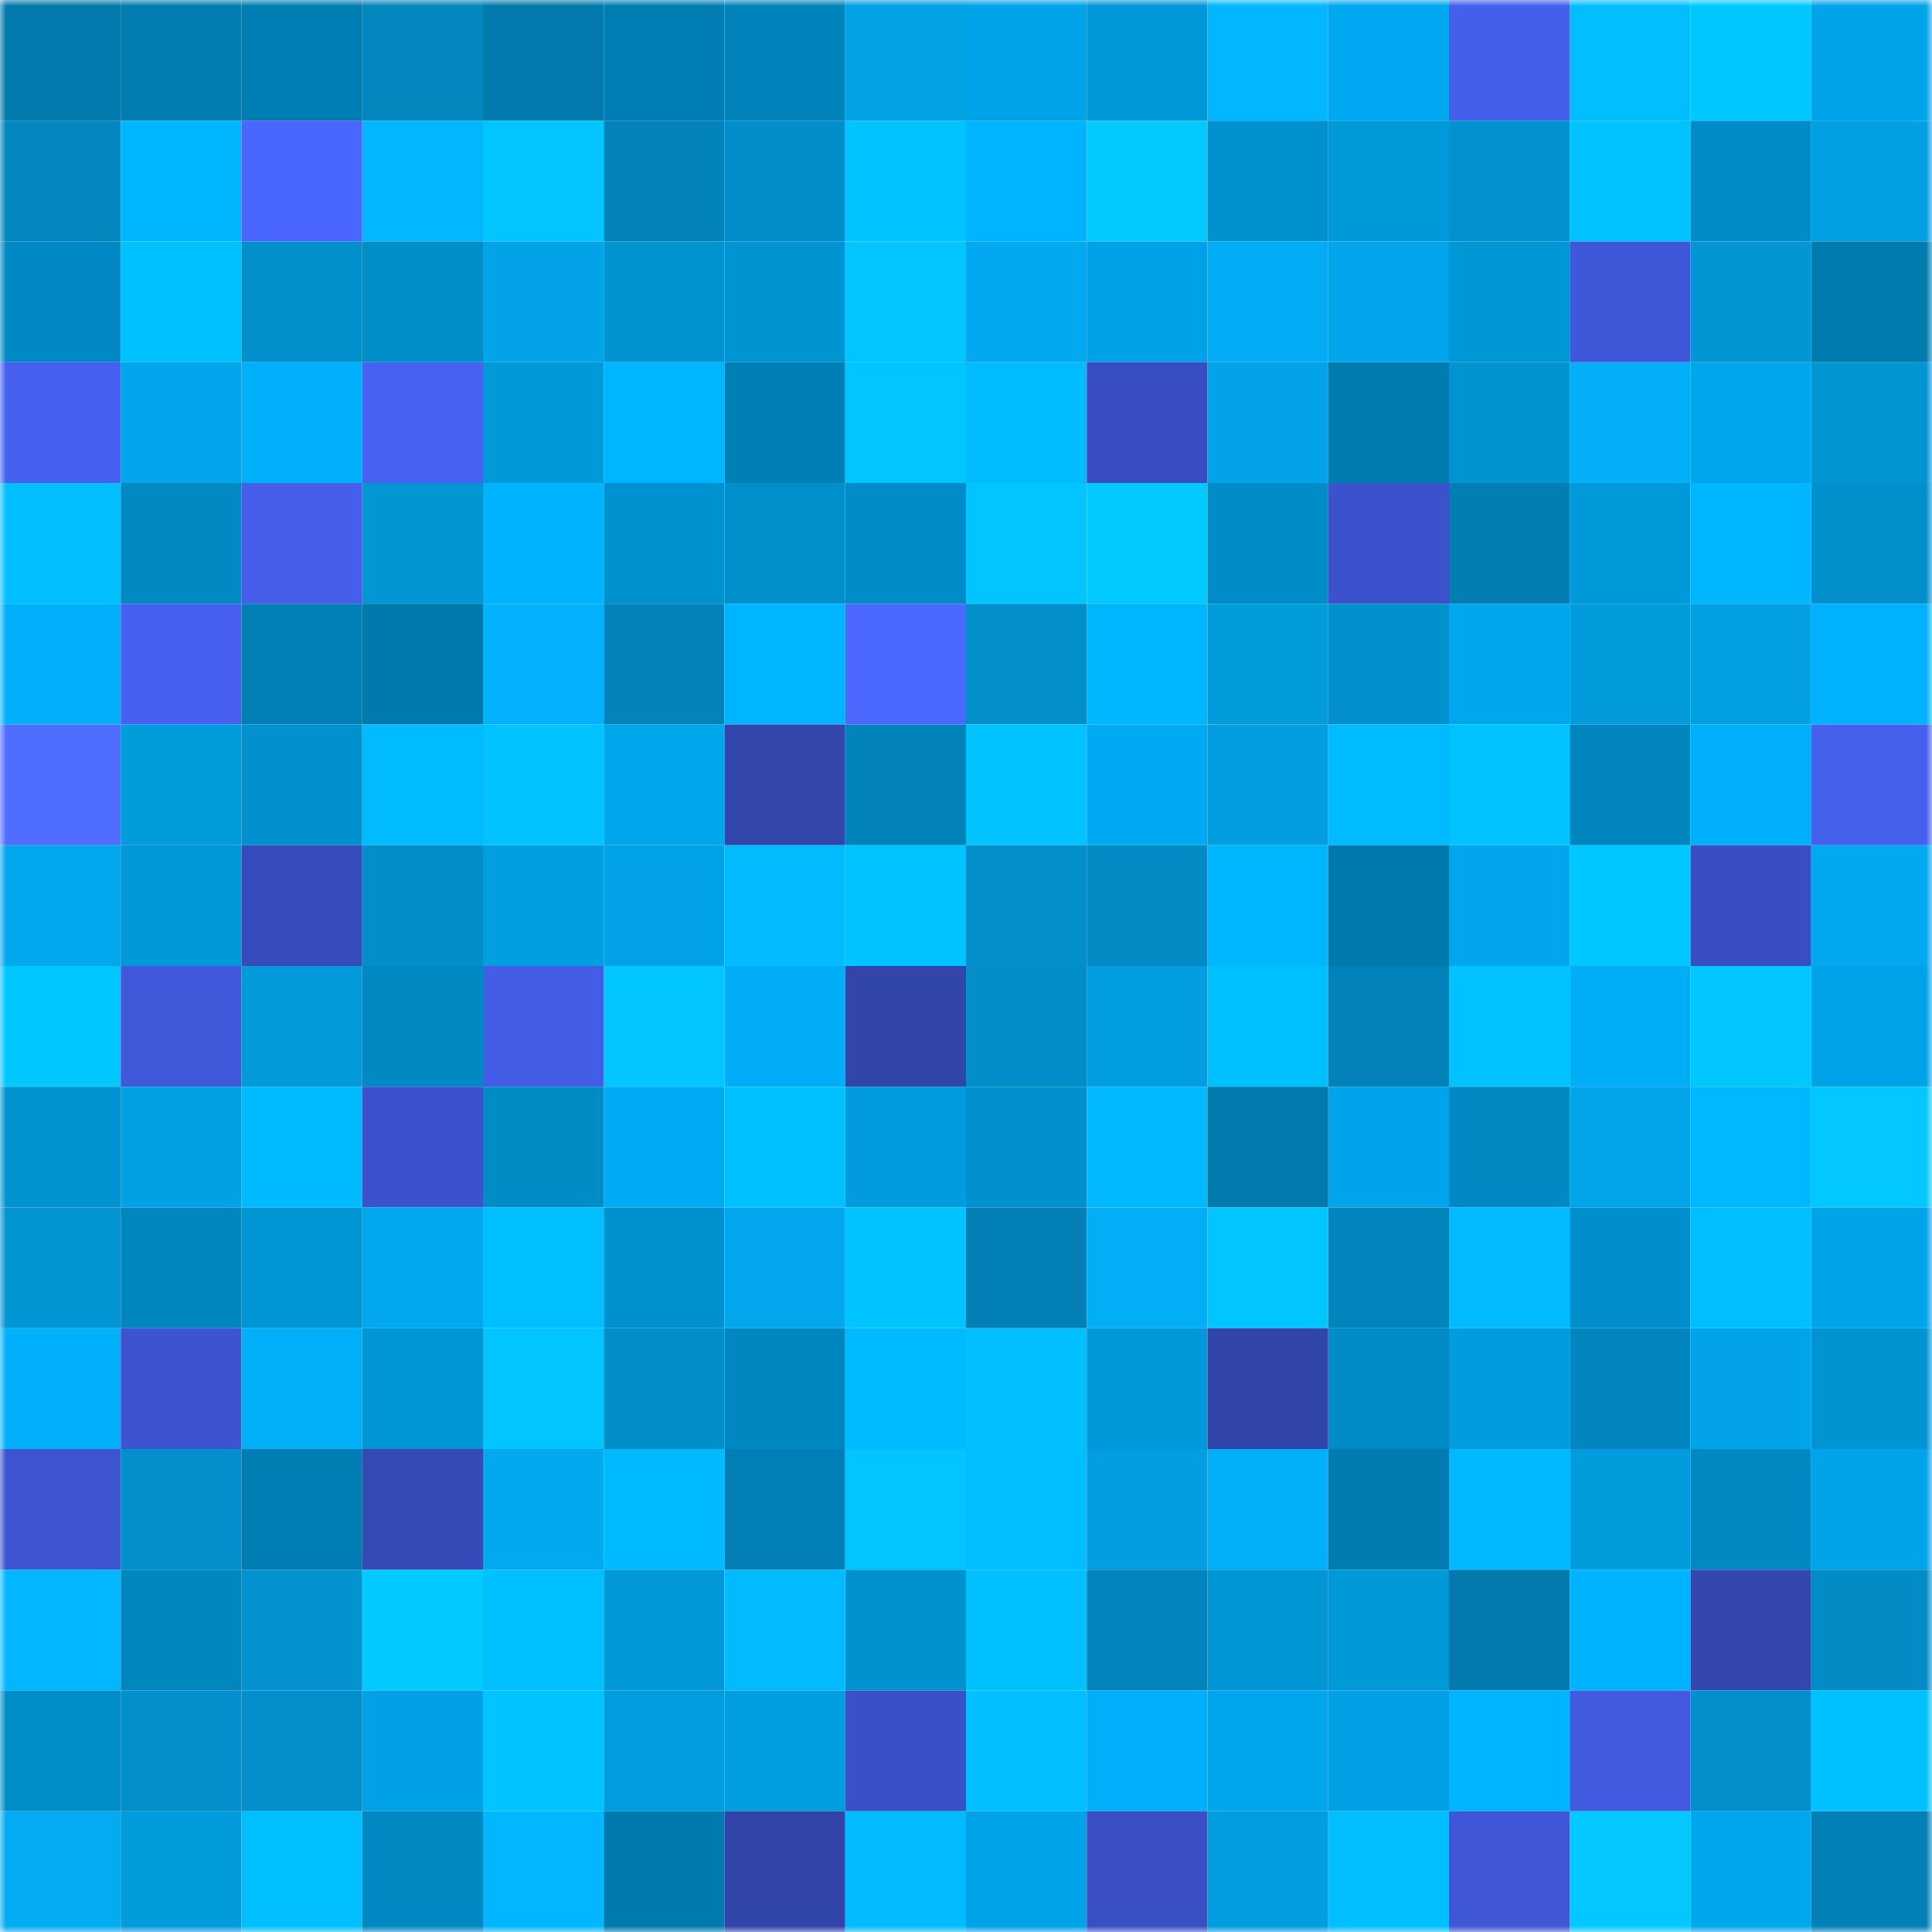 <svg viewBox="0 0 160 160" fill="none" role="img" xmlns="http://www.w3.org/2000/svg" width="240" height="240" name="ens%2Csata1998.eth"><mask id="775506895" mask-type="alpha" maskUnits="userSpaceOnUse" x="0" y="0" width="160" height="160"><rect width="160" height="160" fill="#FFFFFF"></rect></mask><g mask="url(#775506895)"><rect x="0" y="0" width="10" height="10" fill="#027aad"></rect><rect x="10" y="0" width="10" height="10" fill="#027db2"></rect><rect x="20" y="0" width="10" height="10" fill="#007db2"></rect><rect x="30" y="0" width="10" height="10" fill="#0287bf"></rect><rect x="40" y="0" width="10" height="10" fill="#027aad"></rect><rect x="50" y="0" width="10" height="10" fill="#007eb3"></rect><rect x="60" y="0" width="10" height="10" fill="#0083bb"></rect><rect x="70" y="0" width="10" height="10" fill="#02a2e5"></rect><rect x="80" y="0" width="10" height="10" fill="#00a3e7"></rect><rect x="90" y="0" width="10" height="10" fill="#0098d9"></rect><rect x="100" y="0" width="10" height="10" fill="#02b6ff"></rect><rect x="110" y="0" width="10" height="10" fill="#00a9f1"></rect><rect x="120" y="0" width="10" height="10" fill="#445fea"></rect><rect x="130" y="0" width="10" height="10" fill="#02beff"></rect><rect x="140" y="0" width="10" height="10" fill="#00c8ff"></rect><rect x="150" y="0" width="10" height="10" fill="#02a4e9"></rect><rect x="0" y="10" width="10" height="10" fill="#0287bf"></rect><rect x="10" y="10" width="10" height="10" fill="#00b7ff"></rect><rect x="20" y="10" width="10" height="10" fill="#4966fd"></rect><rect x="30" y="10" width="10" height="10" fill="#02b7ff"></rect><rect x="40" y="10" width="10" height="10" fill="#00c5ff"></rect><rect x="50" y="10" width="10" height="10" fill="#0284bb"></rect><rect x="60" y="10" width="10" height="10" fill="#028eca"></rect><rect x="70" y="10" width="10" height="10" fill="#00c4ff"></rect><rect x="80" y="10" width="10" height="10" fill="#00b4ff"></rect><rect x="90" y="10" width="10" height="10" fill="#02caff"></rect><rect x="100" y="10" width="10" height="10" fill="#0092d0"></rect><rect x="110" y="10" width="10" height="10" fill="#009adb"></rect><rect x="120" y="10" width="10" height="10" fill="#0292d0"></rect><rect x="130" y="10" width="10" height="10" fill="#00c2ff"></rect><rect x="140" y="10" width="10" height="10" fill="#008cc8"></rect><rect x="150" y="10" width="10" height="10" fill="#029fe2"></rect><rect x="0" y="20" width="10" height="10" fill="#0089c4"></rect><rect x="10" y="20" width="10" height="10" fill="#00c1ff"></rect><rect x="20" y="20" width="10" height="10" fill="#0290cc"></rect><rect x="30" y="20" width="10" height="10" fill="#008ec9"></rect><rect x="40" y="20" width="10" height="10" fill="#02a3e7"></rect><rect x="50" y="20" width="10" height="10" fill="#0293d1"></rect><rect x="60" y="20" width="10" height="10" fill="#0094d3"></rect><rect x="70" y="20" width="10" height="10" fill="#02c5ff"></rect><rect x="80" y="20" width="10" height="10" fill="#02a9f1"></rect><rect x="90" y="20" width="10" height="10" fill="#00a2e7"></rect><rect x="100" y="20" width="10" height="10" fill="#02acf4"></rect><rect x="110" y="20" width="10" height="10" fill="#02a5eb"></rect><rect x="120" y="20" width="10" height="10" fill="#0097d6"></rect><rect x="130" y="20" width="10" height="10" fill="#3f58d9"></rect><rect x="140" y="20" width="10" height="10" fill="#0296d5"></rect><rect x="150" y="20" width="10" height="10" fill="#007bae"></rect><rect x="0" y="30" width="10" height="10" fill="#4661f1"></rect><rect x="10" y="30" width="10" height="10" fill="#02a6ec"></rect><rect x="20" y="30" width="10" height="10" fill="#00aff9"></rect><rect x="30" y="30" width="10" height="10" fill="#4662f2"></rect><rect x="40" y="30" width="10" height="10" fill="#0299d9"></rect><rect x="50" y="30" width="10" height="10" fill="#00b5ff"></rect><rect x="60" y="30" width="10" height="10" fill="#007fb5"></rect><rect x="70" y="30" width="10" height="10" fill="#02c5ff"></rect><rect x="80" y="30" width="10" height="10" fill="#00bcff"></rect><rect x="90" y="30" width="10" height="10" fill="#384dbf"></rect><rect x="100" y="30" width="10" height="10" fill="#02a3e8"></rect><rect x="110" y="30" width="10" height="10" fill="#007cb0"></rect><rect x="120" y="30" width="10" height="10" fill="#0293d1"></rect><rect x="130" y="30" width="10" height="10" fill="#02aff8"></rect><rect x="140" y="30" width="10" height="10" fill="#00a6ec"></rect><rect x="150" y="30" width="10" height="10" fill="#0295d3"></rect><rect x="0" y="40" width="10" height="10" fill="#02bfff"></rect><rect x="10" y="40" width="10" height="10" fill="#0089c3"></rect><rect x="20" y="40" width="10" height="10" fill="#455fec"></rect><rect x="30" y="40" width="10" height="10" fill="#0296d5"></rect><rect x="40" y="40" width="10" height="10" fill="#00b3fe"></rect><rect x="50" y="40" width="10" height="10" fill="#0092d0"></rect><rect x="60" y="40" width="10" height="10" fill="#0290cd"></rect><rect x="70" y="40" width="10" height="10" fill="#008cc8"></rect><rect x="80" y="40" width="10" height="10" fill="#02c4ff"></rect><rect x="90" y="40" width="10" height="10" fill="#02caff"></rect><rect x="100" y="40" width="10" height="10" fill="#008cc8"></rect><rect x="110" y="40" width="10" height="10" fill="#3b52cc"></rect><rect x="120" y="40" width="10" height="10" fill="#027eb3"></rect><rect x="130" y="40" width="10" height="10" fill="#009ada"></rect><rect x="140" y="40" width="10" height="10" fill="#00b7ff"></rect><rect x="150" y="40" width="10" height="10" fill="#0290cc"></rect><rect x="0" y="50" width="10" height="10" fill="#00b0fb"></rect><rect x="10" y="50" width="10" height="10" fill="#4661ef"></rect><rect x="20" y="50" width="10" height="10" fill="#0280b5"></rect><rect x="30" y="50" width="10" height="10" fill="#0079ad"></rect><rect x="40" y="50" width="10" height="10" fill="#02b2fd"></rect><rect x="50" y="50" width="10" height="10" fill="#0284bb"></rect><rect x="60" y="50" width="10" height="10" fill="#00b5ff"></rect><rect x="70" y="50" width="10" height="10" fill="#4c69ff"></rect><rect x="80" y="50" width="10" height="10" fill="#028fcc"></rect><rect x="90" y="50" width="10" height="10" fill="#00b7ff"></rect><rect x="100" y="50" width="10" height="10" fill="#029bdb"></rect><rect x="110" y="50" width="10" height="10" fill="#0291ce"></rect><rect x="120" y="50" width="10" height="10" fill="#00a7ee"></rect><rect x="130" y="50" width="10" height="10" fill="#029bdb"></rect><rect x="140" y="50" width="10" height="10" fill="#029fe1"></rect><rect x="150" y="50" width="10" height="10" fill="#00b2fd"></rect><rect x="0" y="60" width="10" height="10" fill="#4f6eff"></rect><rect x="10" y="60" width="10" height="10" fill="#029cdd"></rect><rect x="20" y="60" width="10" height="10" fill="#0091ce"></rect><rect x="30" y="60" width="10" height="10" fill="#00bbff"></rect><rect x="40" y="60" width="10" height="10" fill="#02c3ff"></rect><rect x="50" y="60" width="10" height="10" fill="#00a6ec"></rect><rect x="60" y="60" width="10" height="10" fill="#3246ac"></rect><rect x="70" y="60" width="10" height="10" fill="#0283ba"></rect><rect x="80" y="60" width="10" height="10" fill="#00c3ff"></rect><rect x="90" y="60" width="10" height="10" fill="#00aaf2"></rect><rect x="100" y="60" width="10" height="10" fill="#029ee0"></rect><rect x="110" y="60" width="10" height="10" fill="#00bbff"></rect><rect x="120" y="60" width="10" height="10" fill="#00c2ff"></rect><rect x="130" y="60" width="10" height="10" fill="#0286bf"></rect><rect x="140" y="60" width="10" height="10" fill="#00aff9"></rect><rect x="150" y="60" width="10" height="10" fill="#4560ed"></rect><rect x="0" y="70" width="10" height="10" fill="#02a8ee"></rect><rect x="10" y="70" width="10" height="10" fill="#0098d9"></rect><rect x="20" y="70" width="10" height="10" fill="#374cbc"></rect><rect x="30" y="70" width="10" height="10" fill="#028eca"></rect><rect x="40" y="70" width="10" height="10" fill="#009fe2"></rect><rect x="50" y="70" width="10" height="10" fill="#02a2e6"></rect><rect x="60" y="70" width="10" height="10" fill="#02bbff"></rect><rect x="70" y="70" width="10" height="10" fill="#00c4ff"></rect><rect x="80" y="70" width="10" height="10" fill="#028fcb"></rect><rect x="90" y="70" width="10" height="10" fill="#028ac4"></rect><rect x="100" y="70" width="10" height="10" fill="#00b6ff"></rect><rect x="110" y="70" width="10" height="10" fill="#0079ad"></rect><rect x="120" y="70" width="10" height="10" fill="#02a6ec"></rect><rect x="130" y="70" width="10" height="10" fill="#00c7ff"></rect><rect x="140" y="70" width="10" height="10" fill="#384ec1"></rect><rect x="150" y="70" width="10" height="10" fill="#02a9f0"></rect><rect x="0" y="80" width="10" height="10" fill="#00c8ff"></rect><rect x="10" y="80" width="10" height="10" fill="#4058da"></rect><rect x="20" y="80" width="10" height="10" fill="#029adb"></rect><rect x="30" y="80" width="10" height="10" fill="#0089c2"></rect><rect x="40" y="80" width="10" height="10" fill="#435de6"></rect><rect x="50" y="80" width="10" height="10" fill="#02c6ff"></rect><rect x="60" y="80" width="10" height="10" fill="#00adf6"></rect><rect x="70" y="80" width="10" height="10" fill="#3245ab"></rect><rect x="80" y="80" width="10" height="10" fill="#028ec9"></rect><rect x="90" y="80" width="10" height="10" fill="#009de0"></rect><rect x="100" y="80" width="10" height="10" fill="#00bfff"></rect><rect x="110" y="80" width="10" height="10" fill="#0282b8"></rect><rect x="120" y="80" width="10" height="10" fill="#00c2ff"></rect><rect x="130" y="80" width="10" height="10" fill="#00aef7"></rect><rect x="140" y="80" width="10" height="10" fill="#02c7ff"></rect><rect x="150" y="80" width="10" height="10" fill="#00a3e8"></rect><rect x="0" y="90" width="10" height="10" fill="#0294d2"></rect><rect x="10" y="90" width="10" height="10" fill="#02a1e4"></rect><rect x="20" y="90" width="10" height="10" fill="#00baff"></rect><rect x="30" y="90" width="10" height="10" fill="#3b52cc"></rect><rect x="40" y="90" width="10" height="10" fill="#028cc6"></rect><rect x="50" y="90" width="10" height="10" fill="#00abf4"></rect><rect x="60" y="90" width="10" height="10" fill="#00c1ff"></rect><rect x="70" y="90" width="10" height="10" fill="#029cde"></rect><rect x="80" y="90" width="10" height="10" fill="#0091ce"></rect><rect x="90" y="90" width="10" height="10" fill="#02b8ff"></rect><rect x="100" y="90" width="10" height="10" fill="#027aad"></rect><rect x="110" y="90" width="10" height="10" fill="#00a4ea"></rect><rect x="120" y="90" width="10" height="10" fill="#0288c2"></rect><rect x="130" y="90" width="10" height="10" fill="#02a5ea"></rect><rect x="140" y="90" width="10" height="10" fill="#00b8ff"></rect><rect x="150" y="90" width="10" height="10" fill="#02c8ff"></rect><rect x="0" y="100" width="10" height="10" fill="#0295d3"></rect><rect x="10" y="100" width="10" height="10" fill="#0087c0"></rect><rect x="20" y="100" width="10" height="10" fill="#0095d4"></rect><rect x="30" y="100" width="10" height="10" fill="#02a8ee"></rect><rect x="40" y="100" width="10" height="10" fill="#00bfff"></rect><rect x="50" y="100" width="10" height="10" fill="#0092d0"></rect><rect x="60" y="100" width="10" height="10" fill="#02a7ed"></rect><rect x="70" y="100" width="10" height="10" fill="#00c4ff"></rect><rect x="80" y="100" width="10" height="10" fill="#0280b5"></rect><rect x="90" y="100" width="10" height="10" fill="#02aef6"></rect><rect x="100" y="100" width="10" height="10" fill="#00c5ff"></rect><rect x="110" y="100" width="10" height="10" fill="#0284bc"></rect><rect x="120" y="100" width="10" height="10" fill="#02baff"></rect><rect x="130" y="100" width="10" height="10" fill="#008fcc"></rect><rect x="140" y="100" width="10" height="10" fill="#00beff"></rect><rect x="150" y="100" width="10" height="10" fill="#02a4e9"></rect><rect x="0" y="110" width="10" height="10" fill="#00b0fa"></rect><rect x="10" y="110" width="10" height="10" fill="#3d54d0"></rect><rect x="20" y="110" width="10" height="10" fill="#02b0fa"></rect><rect x="30" y="110" width="10" height="10" fill="#0095d4"></rect><rect x="40" y="110" width="10" height="10" fill="#02c4ff"></rect><rect x="50" y="110" width="10" height="10" fill="#028ec9"></rect><rect x="60" y="110" width="10" height="10" fill="#0087c0"></rect><rect x="70" y="110" width="10" height="10" fill="#00baff"></rect><rect x="80" y="110" width="10" height="10" fill="#02bfff"></rect><rect x="90" y="110" width="10" height="10" fill="#0098d9"></rect><rect x="100" y="110" width="10" height="10" fill="#3144a9"></rect><rect x="110" y="110" width="10" height="10" fill="#028cc7"></rect><rect x="120" y="110" width="10" height="10" fill="#009cde"></rect><rect x="130" y="110" width="10" height="10" fill="#0286bf"></rect><rect x="140" y="110" width="10" height="10" fill="#02a3e8"></rect><rect x="150" y="110" width="10" height="10" fill="#0094d2"></rect><rect x="0" y="120" width="10" height="10" fill="#3d55d1"></rect><rect x="10" y="120" width="10" height="10" fill="#028fcb"></rect><rect x="20" y="120" width="10" height="10" fill="#007eb3"></rect><rect x="30" y="120" width="10" height="10" fill="#354ab7"></rect><rect x="40" y="120" width="10" height="10" fill="#02a9ef"></rect><rect x="50" y="120" width="10" height="10" fill="#00baff"></rect><rect x="60" y="120" width="10" height="10" fill="#027fb5"></rect><rect x="70" y="120" width="10" height="10" fill="#02c5ff"></rect><rect x="80" y="120" width="10" height="10" fill="#00beff"></rect><rect x="90" y="120" width="10" height="10" fill="#029ee1"></rect><rect x="100" y="120" width="10" height="10" fill="#02b0f9"></rect><rect x="110" y="120" width="10" height="10" fill="#007cb0"></rect><rect x="120" y="120" width="10" height="10" fill="#00b8ff"></rect><rect x="130" y="120" width="10" height="10" fill="#029bdb"></rect><rect x="140" y="120" width="10" height="10" fill="#0088c2"></rect><rect x="150" y="120" width="10" height="10" fill="#02a4e9"></rect><rect x="0" y="130" width="10" height="10" fill="#02b6ff"></rect><rect x="10" y="130" width="10" height="10" fill="#0087c0"></rect><rect x="20" y="130" width="10" height="10" fill="#0293d0"></rect><rect x="30" y="130" width="10" height="10" fill="#02c9ff"></rect><rect x="40" y="130" width="10" height="10" fill="#00c0ff"></rect><rect x="50" y="130" width="10" height="10" fill="#0298d8"></rect><rect x="60" y="130" width="10" height="10" fill="#02bbff"></rect><rect x="70" y="130" width="10" height="10" fill="#0091cf"></rect><rect x="80" y="130" width="10" height="10" fill="#00c0ff"></rect><rect x="90" y="130" width="10" height="10" fill="#0285bd"></rect><rect x="100" y="130" width="10" height="10" fill="#0095d4"></rect><rect x="110" y="130" width="10" height="10" fill="#0299d9"></rect><rect x="120" y="130" width="10" height="10" fill="#027aad"></rect><rect x="130" y="130" width="10" height="10" fill="#00b3fe"></rect><rect x="140" y="130" width="10" height="10" fill="#3347af"></rect><rect x="150" y="130" width="10" height="10" fill="#028bc5"></rect><rect x="0" y="140" width="10" height="10" fill="#008ec9"></rect><rect x="10" y="140" width="10" height="10" fill="#028fcb"></rect><rect x="20" y="140" width="10" height="10" fill="#028fcb"></rect><rect x="30" y="140" width="10" height="10" fill="#00a2e6"></rect><rect x="40" y="140" width="10" height="10" fill="#00c4ff"></rect><rect x="50" y="140" width="10" height="10" fill="#029ddf"></rect><rect x="60" y="140" width="10" height="10" fill="#009ddf"></rect><rect x="70" y="140" width="10" height="10" fill="#3a50c7"></rect><rect x="80" y="140" width="10" height="10" fill="#02bfff"></rect><rect x="90" y="140" width="10" height="10" fill="#00aff9"></rect><rect x="100" y="140" width="10" height="10" fill="#00a6ec"></rect><rect x="110" y="140" width="10" height="10" fill="#02a0e4"></rect><rect x="120" y="140" width="10" height="10" fill="#00b4ff"></rect><rect x="130" y="140" width="10" height="10" fill="#415ae0"></rect><rect x="140" y="140" width="10" height="10" fill="#028fcc"></rect><rect x="150" y="140" width="10" height="10" fill="#00c1ff"></rect><rect x="0" y="150" width="10" height="10" fill="#02abf2"></rect><rect x="10" y="150" width="10" height="10" fill="#029cdd"></rect><rect x="20" y="150" width="10" height="10" fill="#00bfff"></rect><rect x="30" y="150" width="10" height="10" fill="#0289c3"></rect><rect x="40" y="150" width="10" height="10" fill="#02b6ff"></rect><rect x="50" y="150" width="10" height="10" fill="#0079ac"></rect><rect x="60" y="150" width="10" height="10" fill="#3144a8"></rect><rect x="70" y="150" width="10" height="10" fill="#02bbff"></rect><rect x="80" y="150" width="10" height="10" fill="#00a3e8"></rect><rect x="90" y="150" width="10" height="10" fill="#394fc2"></rect><rect x="100" y="150" width="10" height="10" fill="#029ddf"></rect><rect x="110" y="150" width="10" height="10" fill="#00beff"></rect><rect x="120" y="150" width="10" height="10" fill="#3f57d7"></rect><rect x="130" y="150" width="10" height="10" fill="#02c8ff"></rect><rect x="140" y="150" width="10" height="10" fill="#00a7ed"></rect><rect x="150" y="150" width="10" height="10" fill="#0280b6"></rect></g></svg>